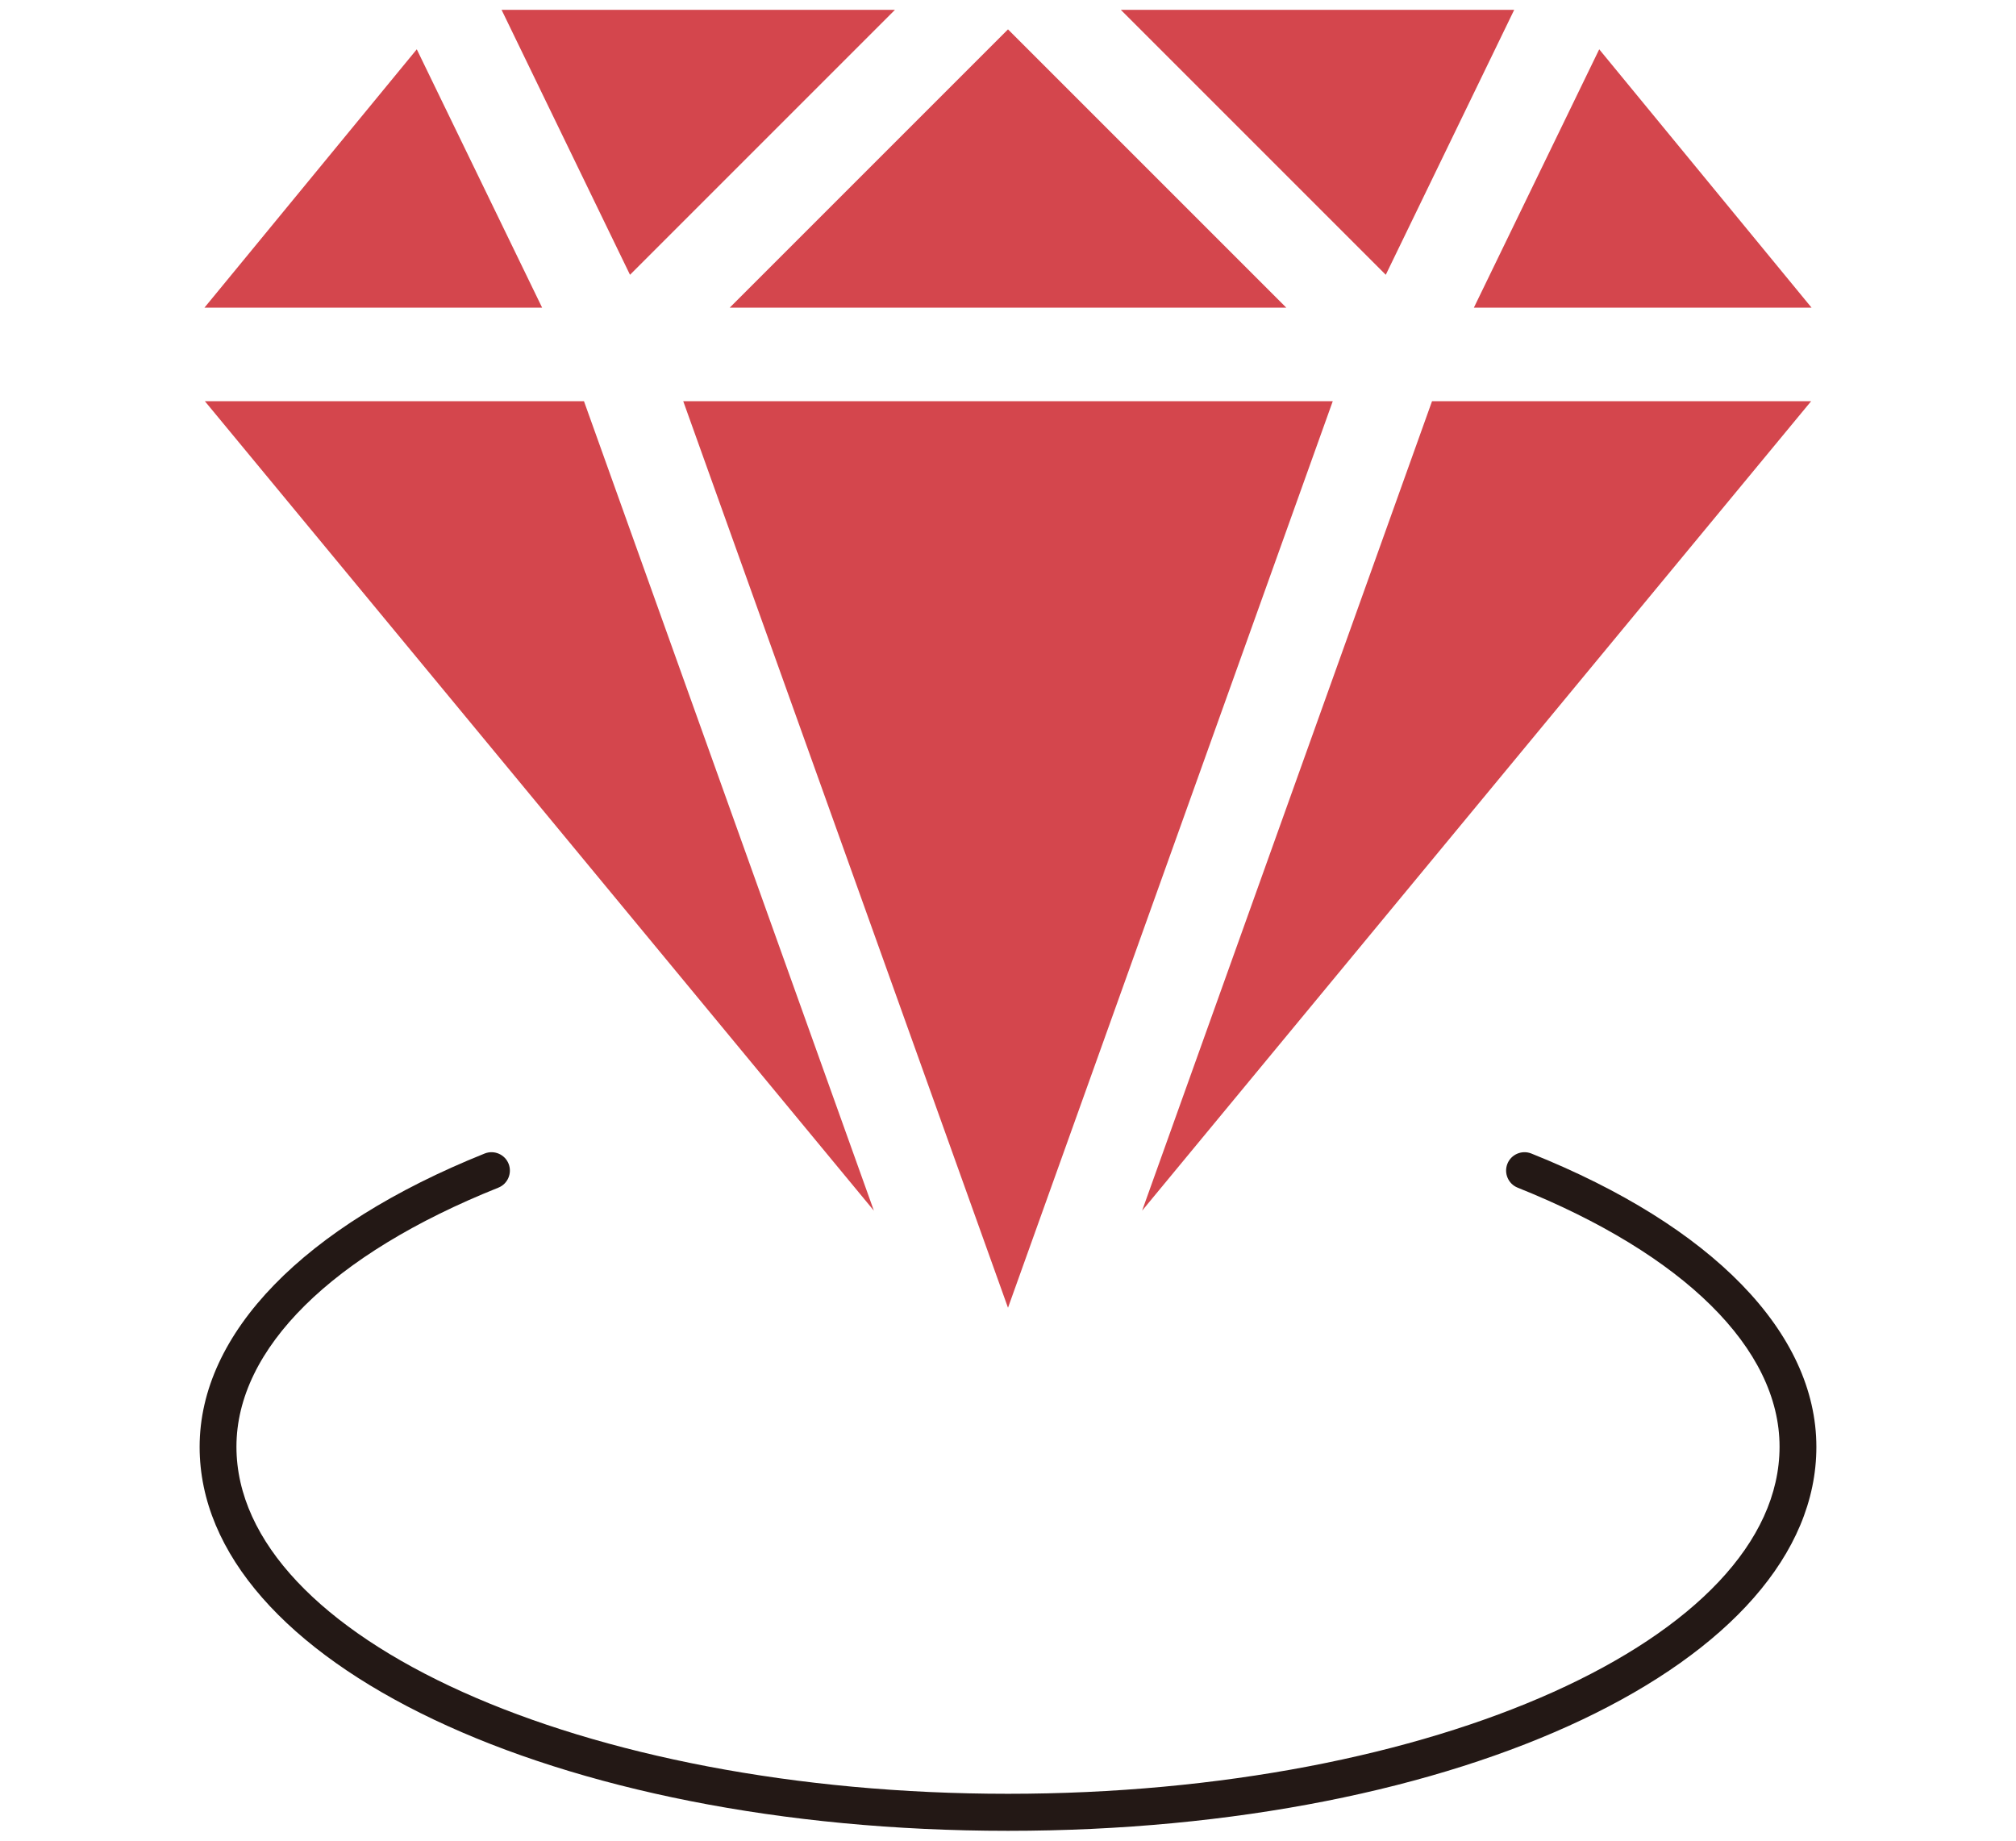 <?xml version="1.0" encoding="UTF-8"?>
<svg id="_レイヤー_1" data-name="レイヤー 1" xmlns="http://www.w3.org/2000/svg" xmlns:xlink="http://www.w3.org/1999/xlink" viewBox="0 0 92 84">
  <defs>
    <style>
      .cls-1 {
        fill: none;
      }

      .cls-2 {
        fill: #231815;
      }

      .cls-3 {
        fill: #d4464d;
      }

      .cls-4 {
        clip-path: url(#clippath);
      }
    </style>
    <clipPath id="clippath">
      <rect class="cls-1" width="92" height="84"/>
    </clipPath>
  </defs>
  <g class="cls-4">
    <g>
      <path class="cls-3" d="M60.82,18.31l-14.82,41.37-14.82-41.37h29.64ZM58.7,14.04L46,1.34l-12.7,12.7h25.4ZM40.84.45h-17.95l5.86,12.09L40.84.45ZM9.33,14.04h15.41l-5.72-11.79-9.69,11.79ZM9.35,18.31l30.53,36.94-13.23-36.94H9.35ZM69.1.45h-17.95l12.09,12.09L69.1.45ZM72.98,2.25l-5.72,11.79h15.41l-9.69-11.79ZM52.12,55.25l30.53-36.94h-17.3l-13.23,36.94Z"/>
      <path class="cls-2" d="M46,83.55c-20.69,0-36.89-7.7-36.89-17.52,0-5.19,4.74-10.07,13.01-13.39.43-.17.92.04,1.09.47.17.43-.04.92-.47,1.09-7.6,3.04-11.95,7.35-11.95,11.82,0,8.73,15.79,15.84,35.21,15.84s35.21-7.11,35.21-15.84c0-4.47-4.36-8.78-11.95-11.82-.43-.17-.64-.66-.47-1.09.17-.43.66-.64,1.09-.47,8.27,3.31,13.01,8.19,13.01,13.39,0,9.83-16.2,17.52-36.89,17.52Z"/>
    </g>
  </g>
</svg>